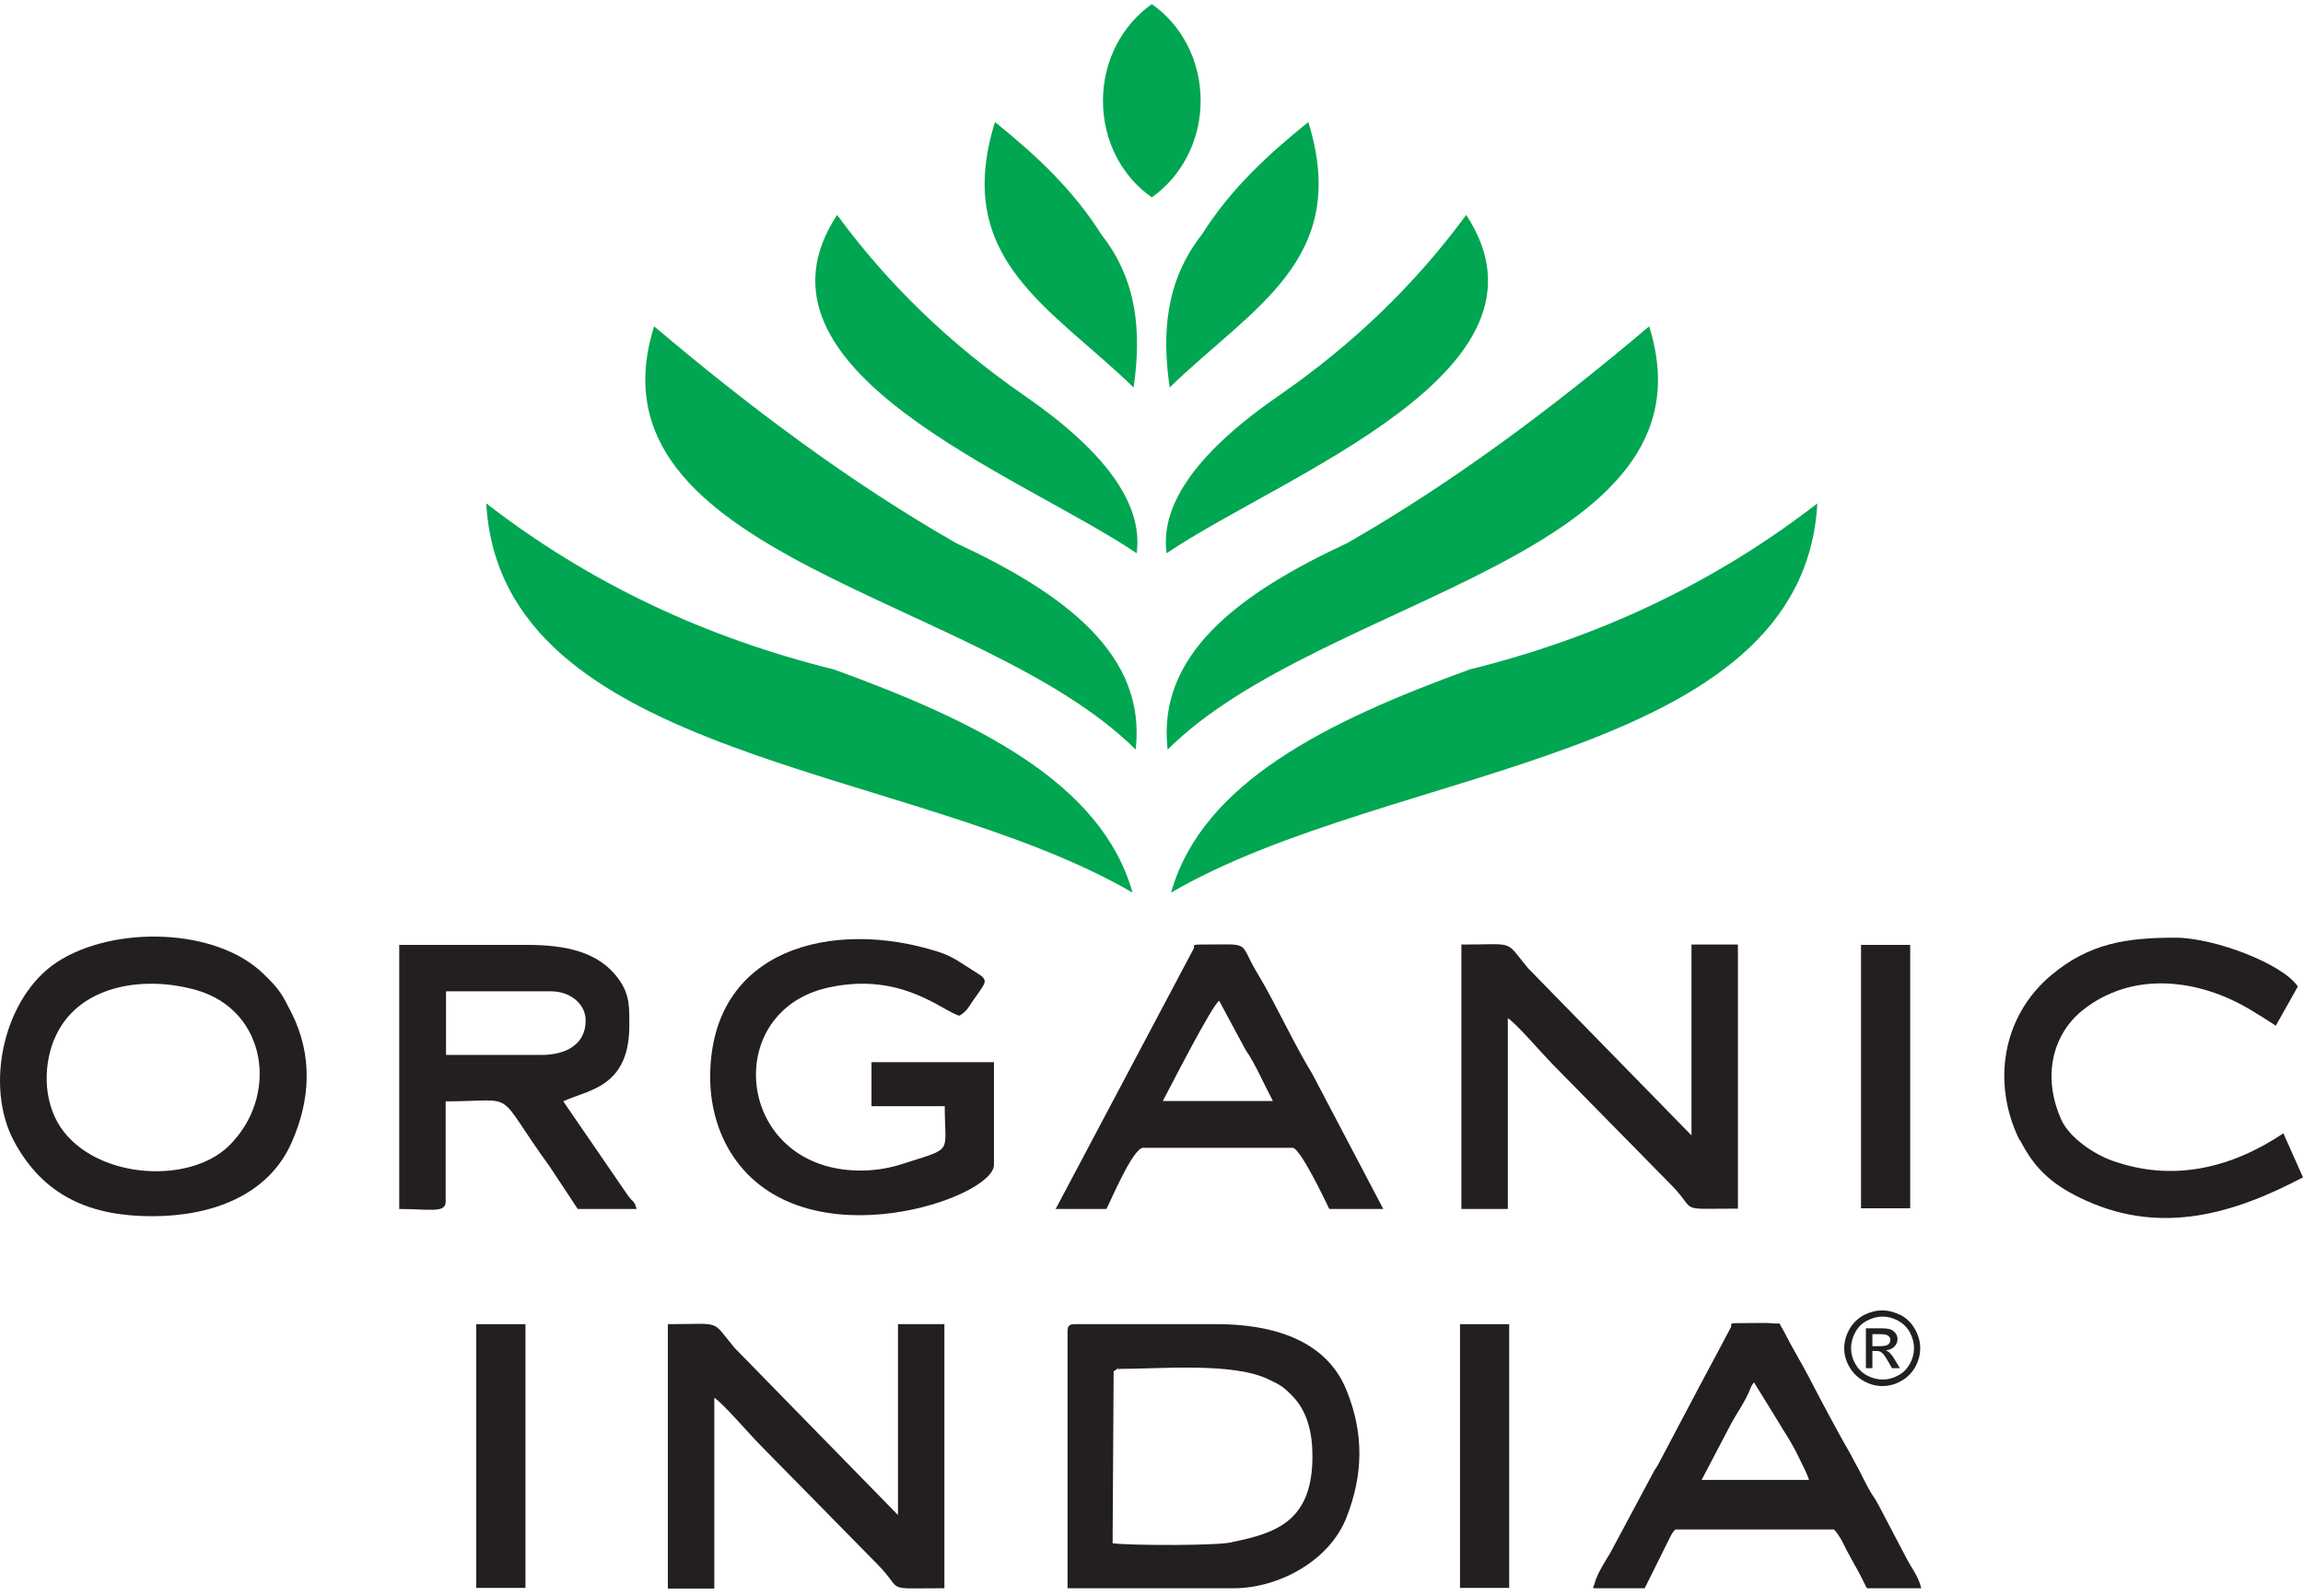 <svg xmlns="http://www.w3.org/2000/svg" fill="none" viewBox="0 0 150 104" height="104" width="150">
<path fill="#231F20" d="M95.094 86.27H98.297V103.452H95.094V86.27Z" clip-rule="evenodd" fill-rule="evenodd"></path>
<path fill="#231F20" d="M31.021 86.27H34.225V103.452H31.021V86.27Z" clip-rule="evenodd" fill-rule="evenodd"></path>
<path fill="#231F20" d="M43.5 103.498H46.524V91.064C47.107 91.445 48.63 93.237 49.504 94.134L57.165 101.93C58.935 103.722 57.412 103.475 61.511 103.475V86.27H58.487V98.704L47.846 87.816C46.278 85.934 47.084 86.27 43.5 86.27V103.475V103.498Z" clip-rule="evenodd" fill-rule="evenodd"></path>
<path fill="#231F20" d="M121.213 61.56H124.416V78.721H121.213V61.56Z" clip-rule="evenodd" fill-rule="evenodd"></path>
<path fill="#231F20" d="M80.308 100.45C79.748 100.719 73.408 100.697 72.467 100.54L72.534 89.339C73.296 88.868 72.377 89.272 73.027 89.182C75.558 89.182 80.24 88.756 82.548 89.832C83.399 90.235 83.534 90.302 84.161 90.93C85.147 91.938 85.483 93.326 85.483 94.872C85.483 99.061 83.175 99.868 80.33 100.45H80.308ZM69.532 86.74V103.475H80.375C83.175 103.475 86.558 101.772 87.701 98.86C88.798 96.06 88.843 93.394 87.701 90.571C86.334 87.188 82.682 86.27 79.255 86.27H70.003C69.644 86.27 69.532 86.382 69.532 86.74Z" clip-rule="evenodd" fill-rule="evenodd"></path>
<path fill="#231F20" d="M95.184 78.765H98.208V66.332C98.79 66.713 100.314 68.505 101.187 69.401L108.849 77.197C110.619 78.989 109.095 78.743 113.195 78.743V61.538H110.171V73.971L99.53 63.084C97.962 61.202 98.79 61.538 95.184 61.538V78.743V78.765Z" clip-rule="evenodd" fill-rule="evenodd"></path>
<path fill="#231F20" d="M46.255 70.163C46.255 72.179 46.837 74.106 47.958 75.629C52.774 82.193 64.737 78.026 64.737 75.898V69.2H56.762V72.067H61.533C61.533 75.248 62.16 74.733 58.778 75.831C57.635 76.212 56.403 76.324 55.328 76.234C47.868 75.629 47.084 65.839 53.961 64.338C58.755 63.285 61.399 65.906 62.497 66.175C63.034 65.817 63.012 65.705 63.393 65.167C64.244 63.935 64.446 63.89 63.572 63.353C62.631 62.77 62.093 62.322 61.108 62.008C54.297 59.836 46.255 61.74 46.255 70.185V70.163Z" clip-rule="evenodd" fill-rule="evenodd"></path>
<path fill="#231F20" d="M3.513 67.766C4.924 64.226 9.27 63.487 12.832 64.517C17.424 65.862 18.186 71.462 14.893 74.666C12.384 77.107 6.626 76.839 4.185 73.769C2.863 72.112 2.751 69.67 3.513 67.743V67.766ZM9.92 79.236C13.706 79.236 17.447 77.936 18.992 74.442C20.225 71.664 20.381 68.774 18.992 65.996C18.343 64.719 18.208 64.472 17.2 63.487C14.109 60.418 7.388 60.283 3.714 62.68C0.242 64.965 -1.035 70.723 0.914 74.352C2.863 77.981 5.954 79.236 9.897 79.236H9.92Z" clip-rule="evenodd" fill-rule="evenodd"></path>
<path fill="#231F20" d="M35.255 68.729H29.05V64.585H35.905C37.092 64.585 38.145 65.369 38.145 66.489C38.145 68.057 36.846 68.729 35.278 68.729H35.255ZM26.003 78.766C27.952 78.766 29.027 79.057 29.027 78.295V71.754C33.889 71.754 32.074 70.858 35.793 75.988L37.63 78.766H41.461C41.304 78.183 41.259 78.385 40.901 77.892L36.689 71.754C38.279 70.992 40.99 70.88 40.99 66.803C40.99 65.683 41.035 64.831 40.318 63.823C39.019 61.986 36.823 61.56 34.292 61.56H26.003V78.766Z" clip-rule="evenodd" fill-rule="evenodd"></path>
<path fill="#231F20" d="M114.157 89.922L117.07 94.649C117.294 95.097 117.719 96.038 117.831 96.441H110.819L112.522 93.193C113.149 91.916 113.889 91.132 114.18 89.9L114.157 89.922ZM103.785 103.475H107.123L109.027 99.645H119.713C119.937 100.63 121.057 102.288 121.617 103.475H125.135C124.955 102.669 124.44 102.086 124.082 101.347L122.379 98.099C121.864 97.135 121.841 97.427 121.169 95.948L118.235 90.594C117.451 89.026 116.689 87.727 115.905 86.226H112.881C112.768 86.651 112.052 87.906 111.805 88.331C111.38 89.026 111.021 89.743 110.618 90.482L108.378 94.761C108.131 95.366 108.086 95.321 107.773 95.769L104.883 101.168C104.524 101.795 103.875 102.714 103.808 103.453L103.785 103.475Z" clip-rule="evenodd" fill-rule="evenodd"></path>
<path fill="#231F20" d="M79.412 65.212L81.136 68.415C81.741 69.267 82.324 70.633 82.906 71.731H75.737C76.298 70.678 78.896 65.57 79.412 65.19V65.212ZM68.726 78.765H72.064C72.332 78.273 73.788 74.778 74.461 74.778H84.183C84.676 74.778 86.244 78.071 86.58 78.765H90.097L85.483 69.984C84.273 68.012 83.041 65.302 81.943 63.487C80.576 61.247 81.674 61.538 78.157 61.538C77.53 61.538 77.888 61.628 77.709 61.874L68.77 78.743L68.726 78.765Z" clip-rule="evenodd" fill-rule="evenodd"></path>
<path fill="#231F20" d="M131.563 74.262C132.571 76.278 133.848 77.309 135.887 78.227C140.838 80.468 145.542 79.056 150 76.704L148.723 73.837C145.34 76.099 141.51 77.04 137.544 75.606C136.424 75.203 134.834 74.173 134.274 72.985C132.974 70.118 133.714 67.385 135.618 65.839C138.911 63.195 143.279 63.778 146.662 65.839C147.245 66.197 147.693 66.466 148.23 66.825L149.664 64.271C148.678 62.792 144.22 61.09 141.689 61.09C138.508 61.09 136.088 61.448 133.602 63.532C130.376 66.242 129.726 70.611 131.541 74.285L131.563 74.262Z" clip-rule="evenodd" fill-rule="evenodd"></path>
<path fill="#231F20" d="M122.604 85.374C123.007 85.374 123.41 85.486 123.814 85.688C124.194 85.889 124.508 86.203 124.732 86.606C124.956 87.009 125.068 87.413 125.068 87.838C125.068 88.264 124.956 88.667 124.754 89.048C124.53 89.429 124.239 89.743 123.836 89.966C123.455 90.191 123.029 90.302 122.604 90.302C122.178 90.302 121.775 90.191 121.372 89.966C120.991 89.743 120.677 89.451 120.453 89.048C120.229 88.667 120.117 88.242 120.117 87.838C120.117 87.435 120.229 87.009 120.453 86.606C120.677 86.203 120.991 85.912 121.372 85.688C121.775 85.486 122.178 85.374 122.581 85.374H122.604ZM122.604 85.777C122.268 85.777 121.932 85.867 121.596 86.046C121.26 86.225 121.013 86.472 120.834 86.808C120.655 87.144 120.565 87.48 120.565 87.838C120.565 88.197 120.655 88.533 120.834 88.846C121.013 89.16 121.26 89.429 121.596 89.608C121.932 89.787 122.268 89.877 122.626 89.877C122.985 89.877 123.321 89.787 123.634 89.608C123.97 89.429 124.217 89.182 124.396 88.846C124.575 88.533 124.665 88.174 124.665 87.838C124.665 87.502 124.575 87.144 124.396 86.808C124.217 86.472 123.948 86.225 123.634 86.046C123.298 85.867 122.962 85.777 122.626 85.777H122.604ZM121.529 89.182V86.539H122.447C122.761 86.539 122.985 86.561 123.119 86.606C123.254 86.651 123.366 86.741 123.455 86.853C123.545 86.965 123.59 87.099 123.59 87.233C123.59 87.435 123.522 87.592 123.388 87.726C123.254 87.861 123.074 87.95 122.828 87.973C122.917 88.017 123.007 88.062 123.052 88.107C123.164 88.219 123.298 88.376 123.433 88.622L123.746 89.138H123.231L122.985 88.712C122.805 88.376 122.649 88.174 122.537 88.107C122.469 88.04 122.335 88.017 122.201 88.017H121.954V89.138H121.529V89.182ZM121.954 87.704H122.469C122.716 87.704 122.895 87.659 122.985 87.592C123.074 87.525 123.119 87.413 123.119 87.301C123.119 87.233 123.119 87.144 123.052 87.099C123.007 87.032 122.94 86.987 122.873 86.965C122.805 86.942 122.649 86.92 122.447 86.92H121.954V87.704Z" clip-rule="evenodd" fill-rule="evenodd"></path>
<path fill="#231F20" d="M114.404 89.899L116.129 93.103C116.734 93.954 117.316 95.321 117.898 96.418H110.73C111.29 95.365 113.888 90.258 114.404 89.877V89.899ZM103.718 103.43H107.056C107.325 102.937 108.781 99.443 109.453 99.443H119.175C119.668 99.443 121.236 102.736 121.572 103.43H125.09L120.475 94.648C119.265 92.677 118.033 89.966 116.935 88.152C115.569 85.912 116.666 86.203 113.149 86.203C112.522 86.203 112.88 86.292 112.701 86.539L103.763 103.408L103.718 103.43Z" clip-rule="evenodd" fill-rule="evenodd"></path>
<path fill="#00A651" d="M75.02 12.858C73.093 11.514 71.839 9.206 71.839 6.563C71.839 3.919 73.116 1.612 75.02 0.268C76.947 1.612 78.201 3.919 78.201 6.563C78.201 9.206 76.924 11.514 75.02 12.858Z" clip-rule="evenodd" fill-rule="evenodd"></path>
<path fill="#00A651" d="M64.806 7.952C67.382 10.035 69.846 12.275 71.75 15.3C74.103 18.302 74.349 21.707 73.834 25.246C68.502 20.049 62.005 16.935 64.806 7.952Z" clip-rule="evenodd" fill-rule="evenodd"></path>
<path fill="#00A651" d="M54.522 14.001C57.837 18.526 61.892 22.424 66.641 25.717C71.883 29.324 74.482 32.774 74.034 36.044C66.44 30.914 47.846 24.171 54.522 14.001Z" clip-rule="evenodd" fill-rule="evenodd"></path>
<path fill="#00A651" d="M42.605 21.259C48.922 26.613 55.419 31.452 62.252 35.372C69.376 38.688 74.685 42.653 73.968 48.836C63.865 38.755 37.856 36.358 42.605 21.259Z" clip-rule="evenodd" fill-rule="evenodd"></path>
<path fill="#00A651" d="M31.672 32.796C38.415 38.016 45.987 41.555 54.321 43.616C63.618 46.999 71.75 50.987 73.766 58.155C59.406 49.777 32.613 49.62 31.672 32.796Z" clip-rule="evenodd" fill-rule="evenodd"></path>
<path fill="#00A651" d="M85.212 7.952C82.636 10.035 80.172 12.275 78.268 15.3C75.915 18.302 75.669 21.707 76.184 25.246C81.516 20.049 88.013 16.935 85.212 7.952Z" clip-rule="evenodd" fill-rule="evenodd"></path>
<path fill="#00A651" d="M95.497 14.001C92.181 18.526 88.126 22.424 83.377 25.717C78.135 29.324 75.536 32.774 75.984 36.044C83.579 30.914 102.172 24.171 95.497 14.001Z" clip-rule="evenodd" fill-rule="evenodd"></path>
<path fill="#00A651" d="M107.414 21.259C101.097 26.613 94.6 31.452 87.768 35.372C80.644 38.688 75.334 42.653 76.051 48.836C86.155 38.755 112.164 36.358 107.414 21.259Z" clip-rule="evenodd" fill-rule="evenodd"></path>
<path fill="#00A651" d="M118.369 32.796C111.626 38.016 104.054 41.555 95.721 43.616C86.424 46.999 78.292 50.987 76.275 58.155C90.635 49.777 117.428 49.62 118.369 32.796Z" clip-rule="evenodd" fill-rule="evenodd"></path>
</svg>

